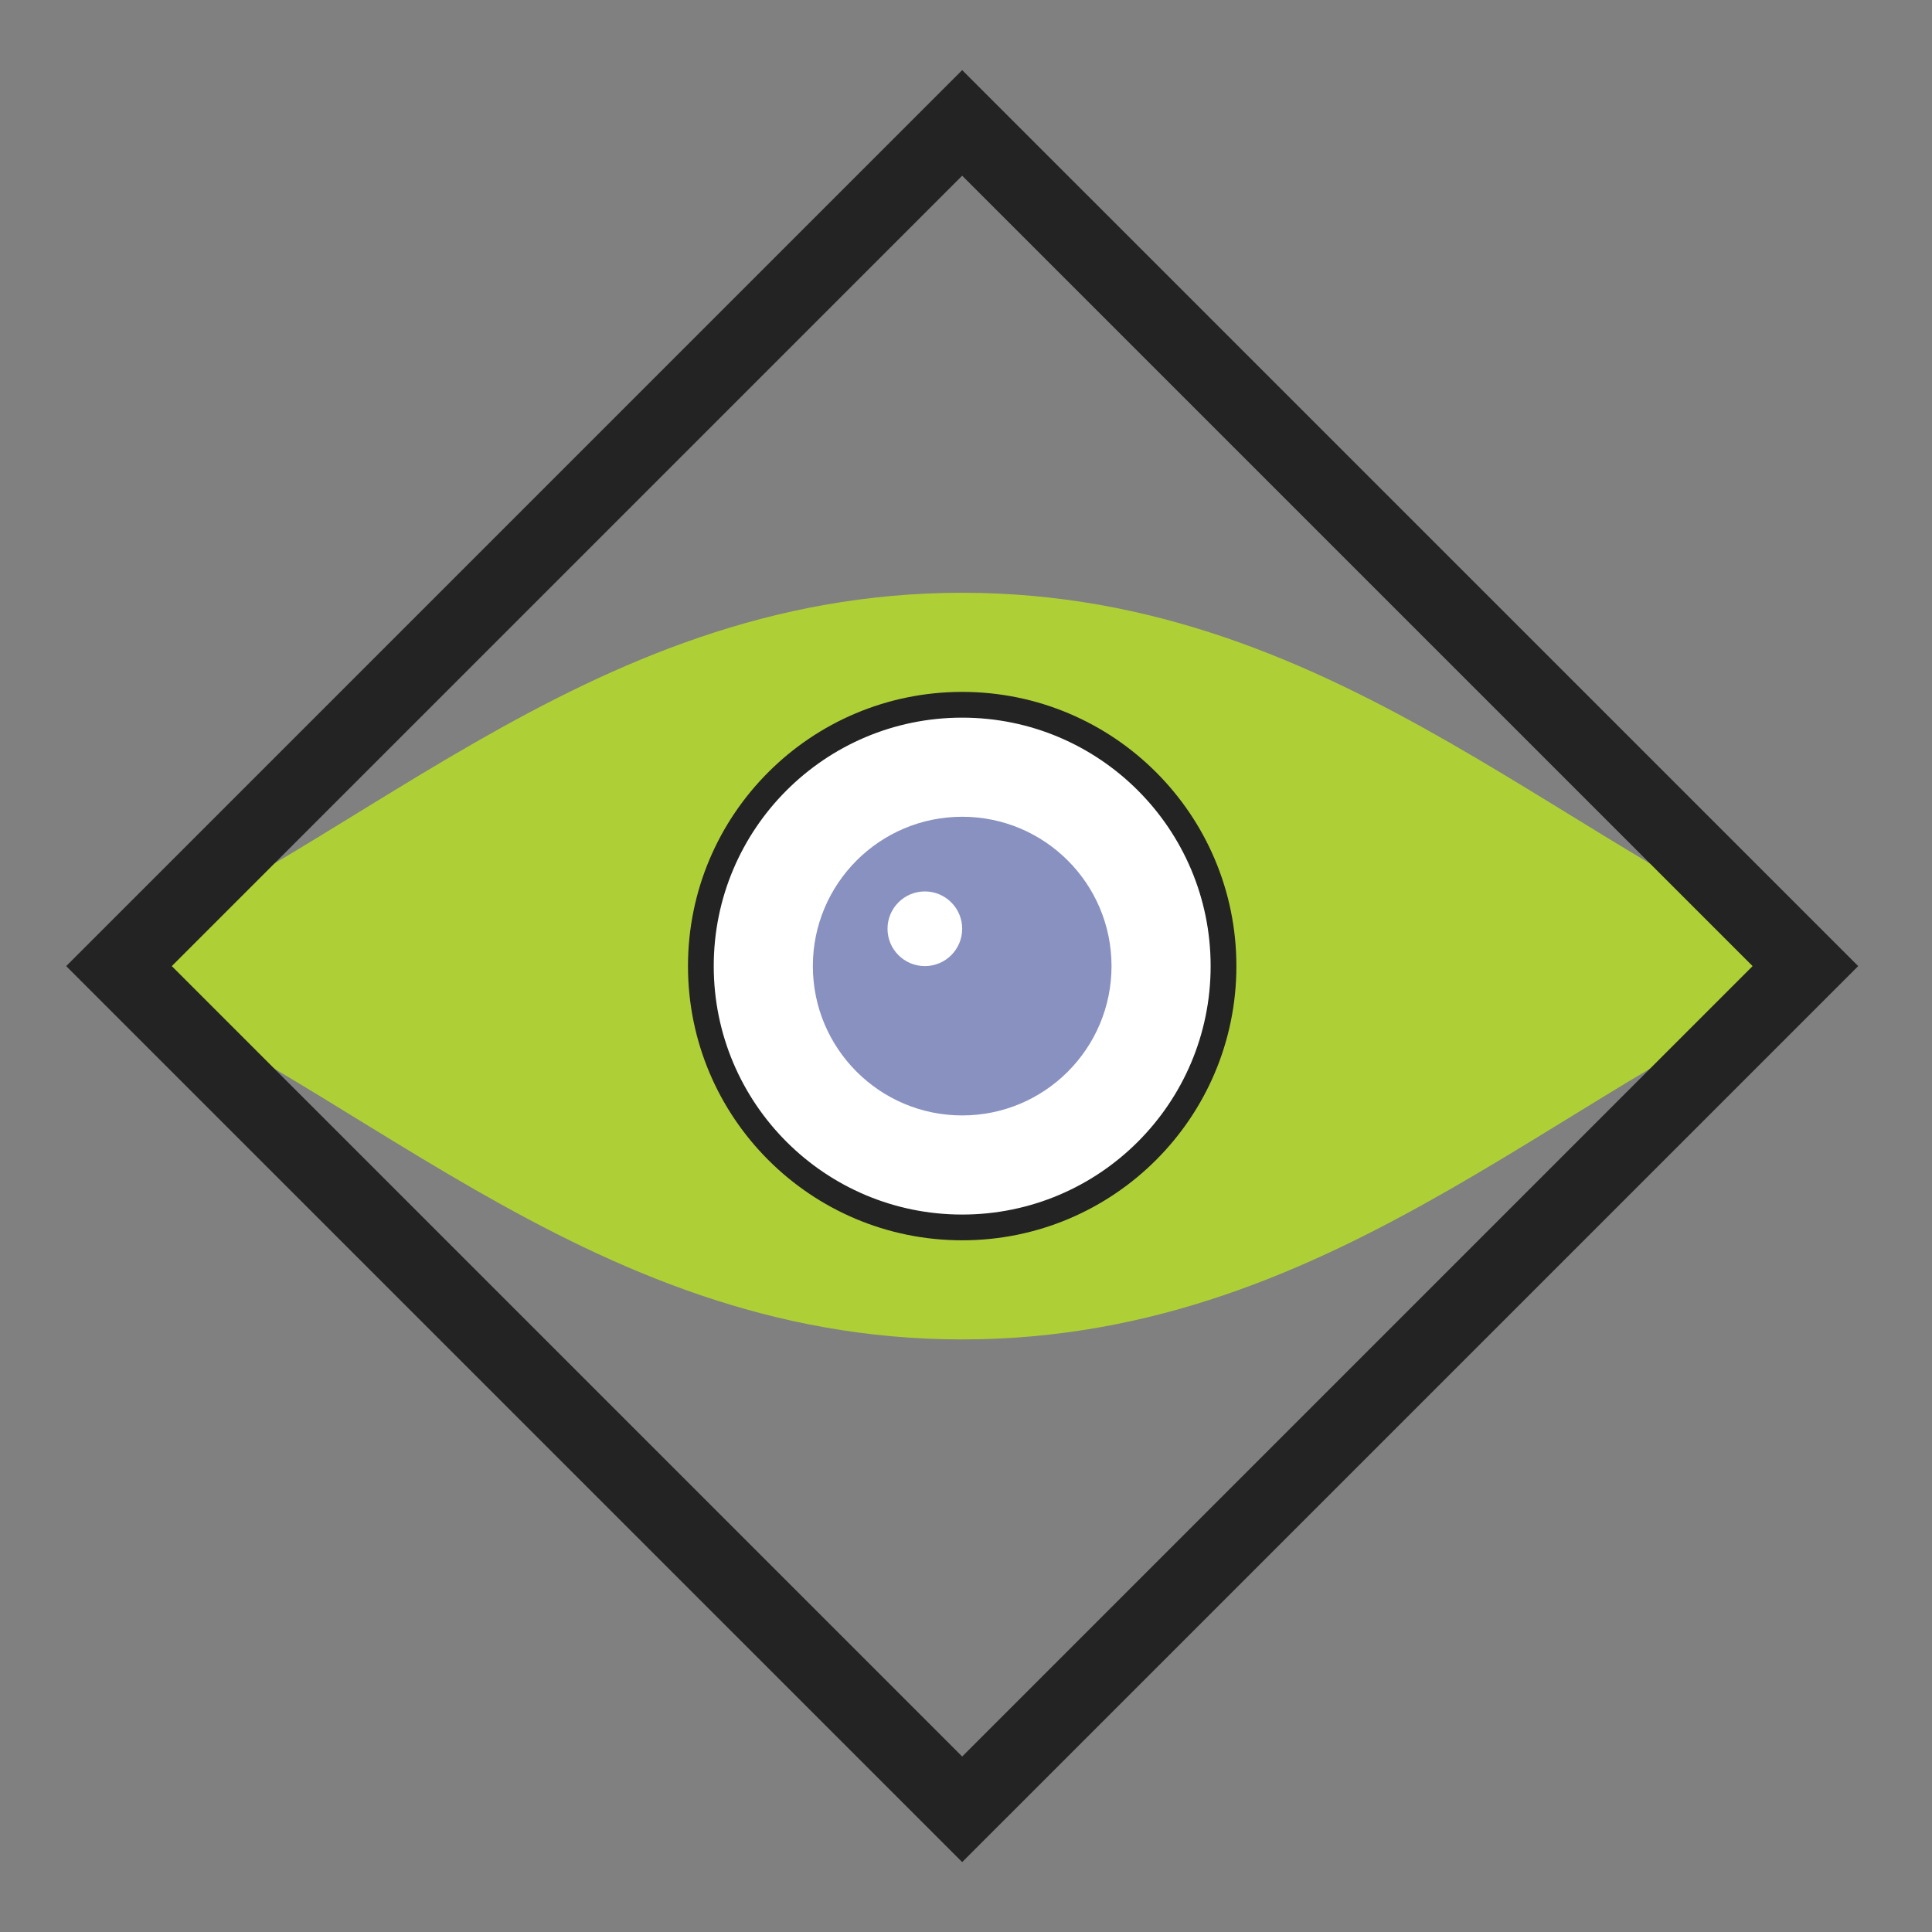 <svg xmlns:inkscape="http://www.inkscape.org/namespaces/inkscape" xmlns:sodipodi="http://sodipodi.sourceforge.net/DTD/sodipodi-0.dtd" xmlns="http://www.w3.org/2000/svg" xmlns:svg="http://www.w3.org/2000/svg" id="svg2" width="400" height="400" viewBox="0 0 400 400" sodipodi:docname="icon-eye.ai"><rect x="0" y="0" width="400" height="400" fill="#808080" stroke="none"/><defs id="defs6"><clipPath id="clipPath16"><path d="M 0,300 H 300 V 0 H 0 Z" id="path14"></path></clipPath></defs><g id="g8" inkscape:groupmode="layer" inkscape:label="icon-eye" transform="matrix(1.333,0,0,-1.333,0,400)"><g id="g10"><g id="g12" clip-path="url(#clipPath16)"><g id="g18" transform="translate(149.445,208.007)"><path d="M 0,0 C -59.477,0 -96.038,-42.763 -139.165,-57.985 -96.038,-73.205 -59.477,-115.97 0,-115.97 c 59.479,0 96.038,42.765 139.165,57.985 C 96.038,-42.763 59.479,0 0,0" style="fill:#aed036;fill-opacity:1;fill-rule:nonzero;stroke:none" id="path20"></path></g><g id="g22" transform="translate(190.034,150.022)"><path d="m 0,0 c 0,-22.417 -18.178,-40.589 -40.589,-40.589 -22.414,0 -40.589,18.172 -40.589,40.589 0,22.414 18.175,40.589 40.589,40.589 C -18.178,40.589 0,22.414 0,0" style="fill:#ffffff;fill-opacity:1;fill-rule:nonzero;stroke:none" id="path24"></path></g><g id="g26" transform="translate(190.034,150.022)"><path d="m 0,0 c 0,-22.417 -18.178,-40.589 -40.589,-40.589 -22.414,0 -40.589,18.172 -40.589,40.589 0,22.414 18.175,40.589 40.589,40.589 C -18.178,40.589 0,22.414 0,0 Z" style="fill:none;stroke:#232323;stroke-width:4;stroke-linecap:butt;stroke-linejoin:miter;stroke-miterlimit:10;stroke-dasharray:none;stroke-opacity:1" id="path28"></path></g><g id="g30" transform="translate(172.639,150.022)"><path d="m 0,0 c 0,-12.809 -10.383,-23.193 -23.193,-23.193 -12.808,0 -23.194,10.384 -23.194,23.193 0,12.809 10.386,23.195 23.194,23.195 C -10.383,23.195 0,12.809 0,0" style="fill:#8891bf;fill-opacity:1;fill-rule:nonzero;stroke:none" id="path32"></path></g><g id="g34" transform="translate(149.445,155.821)"><path d="m 0,0 c 0,-3.205 -2.596,-5.799 -5.798,-5.799 -3.202,0 -5.799,2.594 -5.799,5.799 0,3.2 2.597,5.799 5.799,5.799 C -2.596,5.799 0,3.2 0,0" style="fill:#ffffff;fill-opacity:1;fill-rule:nonzero;stroke:none" id="path36"></path></g><g id="g38" transform="translate(149.445,289.184)"><path d="M 0,0 -139.165,-139.162 0,-278.326 139.165,-139.162 Z M 0,-16.401 122.766,-139.162 0,-261.928 -122.765,-139.162 Z" style="fill:#232323;fill-opacity:1;fill-rule:nonzero;stroke:none" id="path40"></path></g></g></g></g></svg>